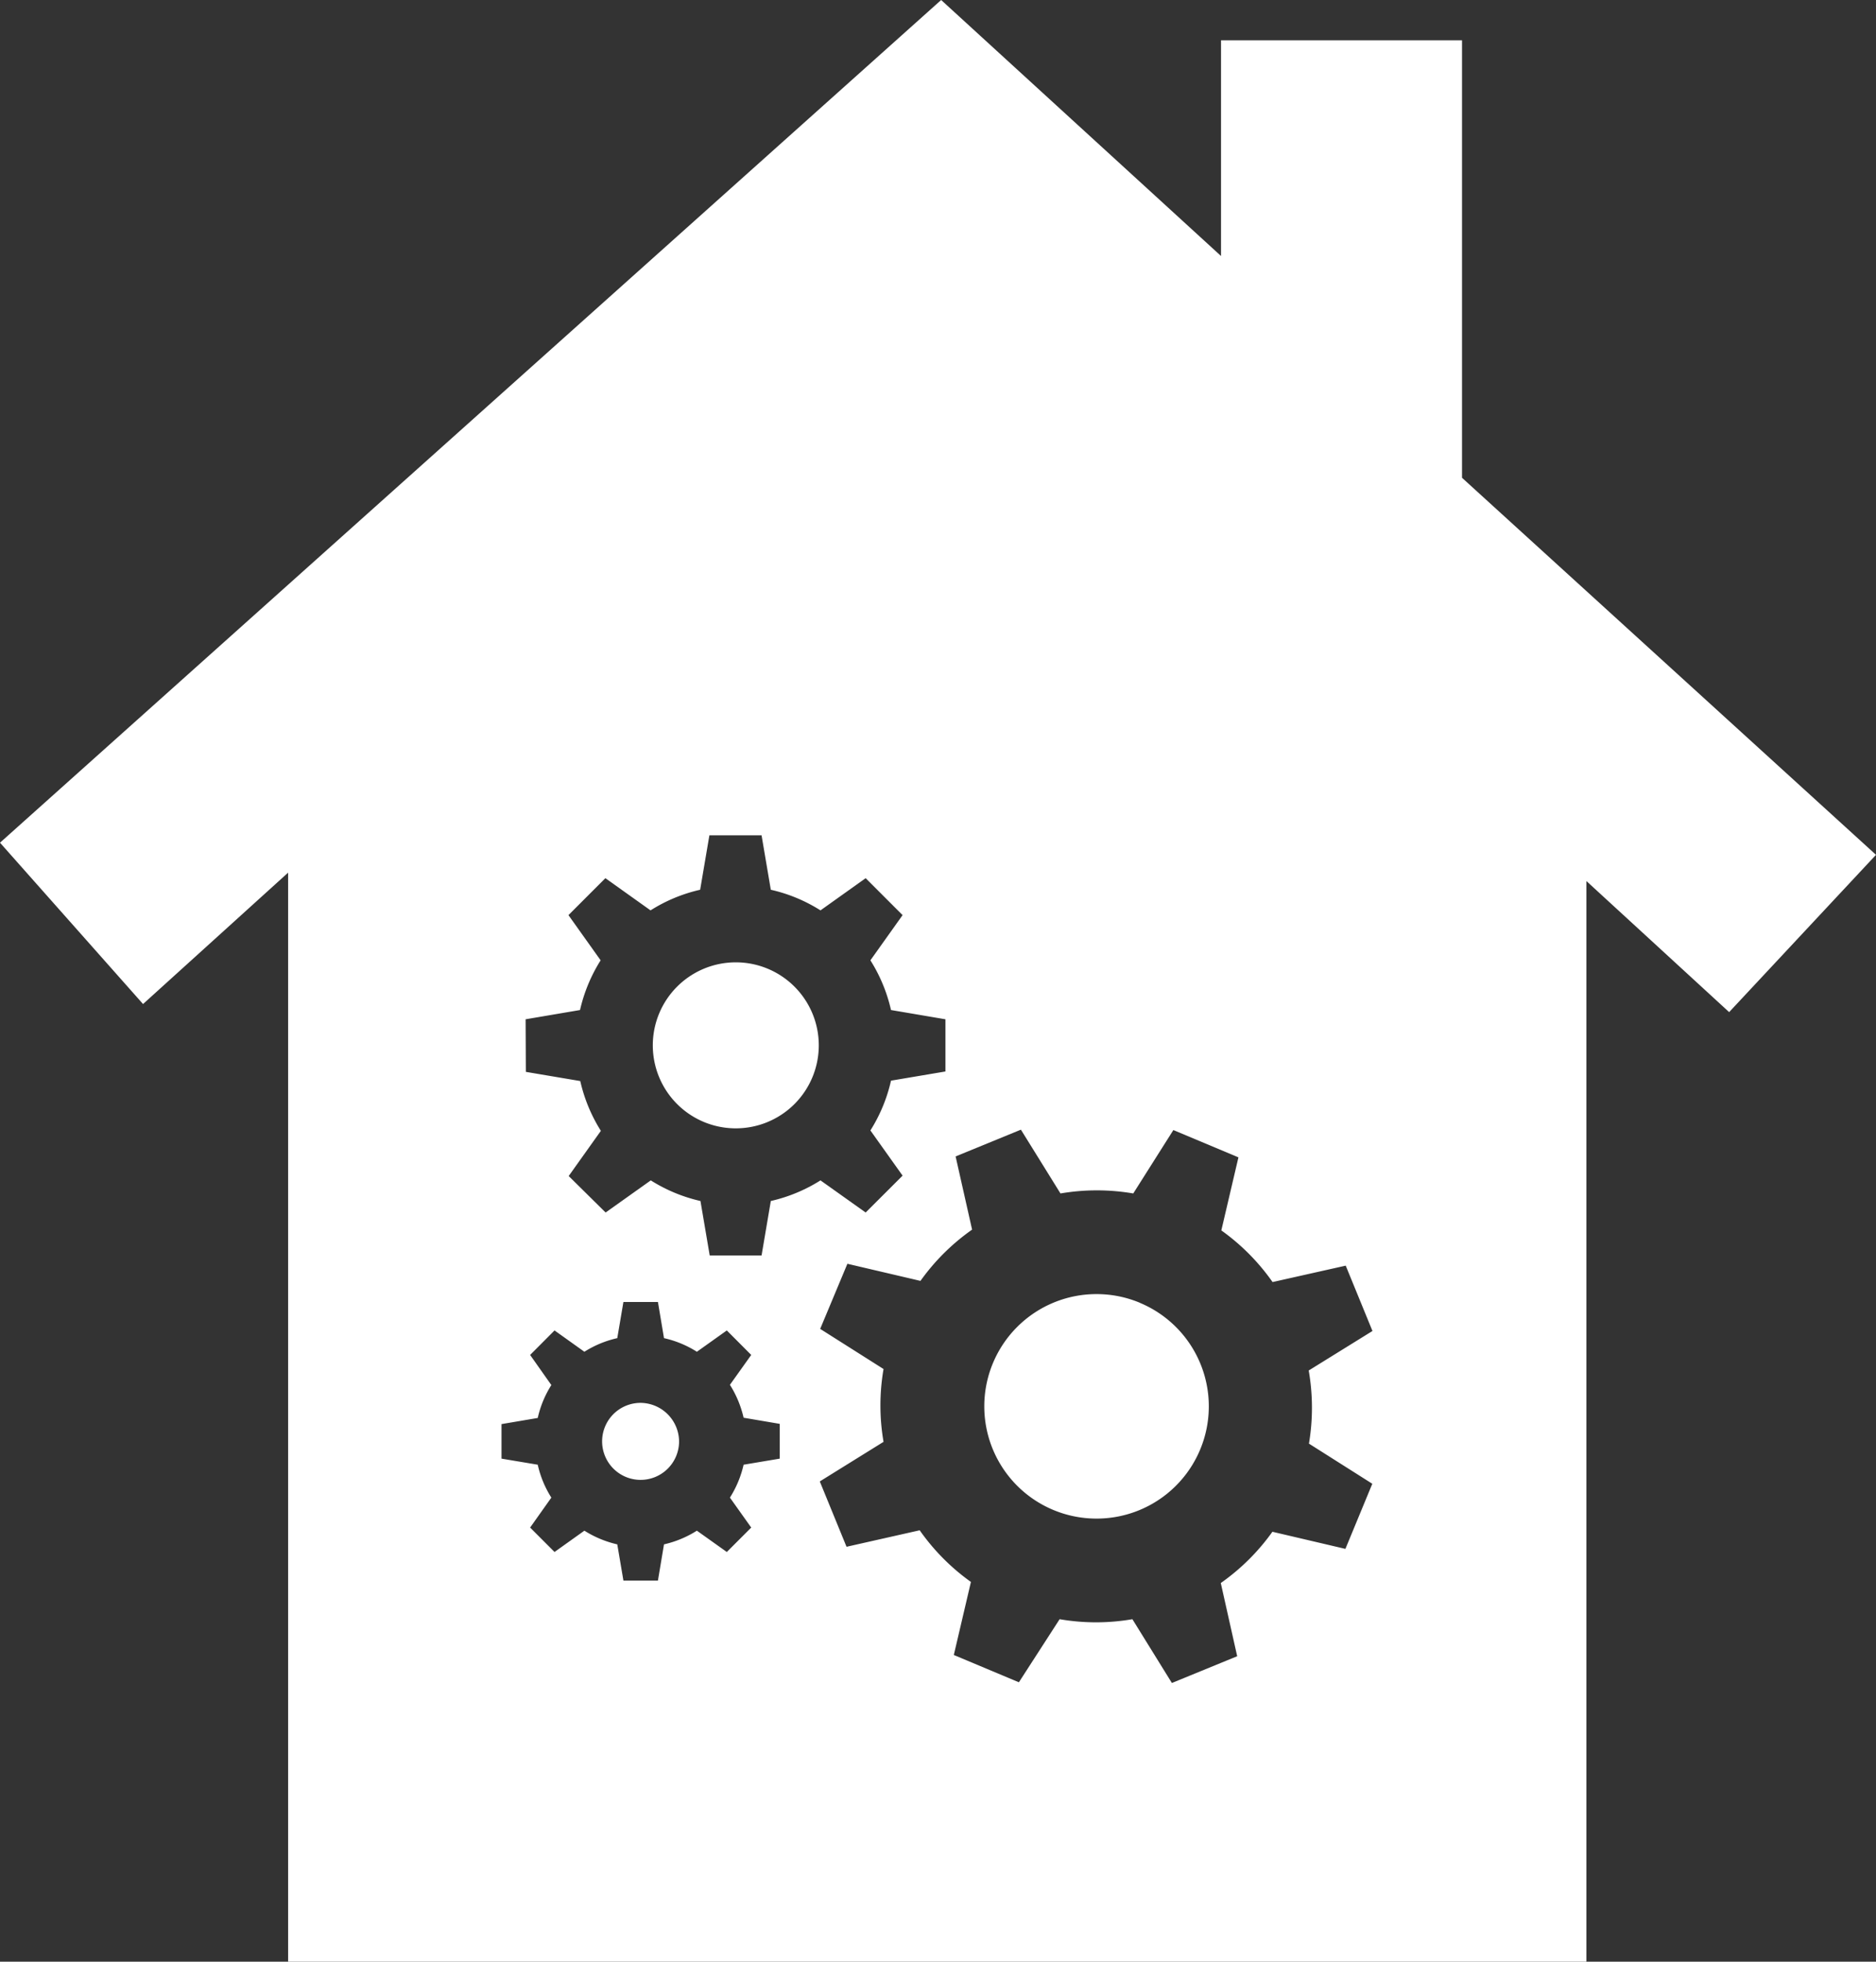 <svg id="Layer_1" data-name="Layer 1" xmlns="http://www.w3.org/2000/svg" viewBox="0 0 241.31 252.18"><rect x="0" y="0" width="241.31" height="252.18" fill="#333333" stroke="none"/><defs><style>.cls-1{fill:#fff;}</style></defs><path class="cls-1" d="M96.58,125.53a10.67,10.67,0,1,0,10.67,10.67A10.67,10.67,0,0,0,96.58,125.53Zm52,43.77a14.43,14.43,0,1,0,7.73,18.88A14.42,14.42,0,0,0,148.56,169.3Zm0,0a14.43,14.43,0,1,0,7.73,18.88A14.42,14.42,0,0,0,148.56,169.3Zm-52-43.77a10.67,10.67,0,1,0,10.67,10.67A10.67,10.67,0,0,0,96.58,125.53ZM190,63.24V7H159V34.73L123,1.82,1.94,110.15l18.4,20.74L39,114V254H206V115.08l18.36,16.85,18.89-20.22ZM69.55,132.85l7-1.19a20.48,20.48,0,0,1,2.65-6.39l-4.14-5.81,4.75-4.75,5.81,4.14A20.24,20.24,0,0,1,92,116.2l1.19-7h6.71l1.19,7a20.24,20.24,0,0,1,6.39,2.65l5.81-4.14,4.75,4.75-4.14,5.81a20.48,20.48,0,0,1,2.65,6.39l7,1.19v6.71l-7,1.18a20.44,20.44,0,0,1-2.65,6.4l4.14,5.81-4.75,4.74-5.81-4.13a20.48,20.48,0,0,1-6.39,2.65l-1.19,7H93.23l-1.19-7a20.48,20.48,0,0,1-6.39-2.65l-5.81,4.13L75.09,153l4.14-5.81a20.44,20.44,0,0,1-2.65-6.4l-7-1.18Zm32.69,56.48-4.65.78a13.53,13.53,0,0,1-1.76,4.23l2.74,3.85-3.14,3.14-3.85-2.74a13.53,13.53,0,0,1-4.23,1.76L86.57,205H82.13l-.79-4.65a13.63,13.63,0,0,1-4.23-1.76l-3.84,2.74-3.14-3.14,2.73-3.85a13.28,13.28,0,0,1-1.75-4.23l-4.66-.78v-4.44l4.66-.79a13.38,13.38,0,0,1,1.75-4.23L70.13,176l3.14-3.15,3.84,2.74a13.38,13.38,0,0,1,4.23-1.75l.79-4.65h4.44l.78,4.65a13.28,13.28,0,0,1,4.23,1.75l3.85-2.74L98.57,176l-2.74,3.84a13.63,13.63,0,0,1,1.76,4.23l4.65.79Zm68.07-1.93,8.15,5.16L175,200.93l-9.39-2.2a27.69,27.69,0,0,1-6.64,6.59l2.11,9.41-8.4,3.44-5.08-8.2a27.5,27.5,0,0,1-9.36,0L133,218.08l-8.37-3.51,2.2-9.39a27.69,27.69,0,0,1-6.59-6.64l-9.41,2.12-3.44-8.4,8.2-5.09a27.5,27.5,0,0,1,0-9.36l-8.15-5.16,3.5-8.37,9.4,2.2a27.69,27.69,0,0,1,6.64-6.59l-2.12-9.41,8.4-3.44,5.09,8.2a27.76,27.76,0,0,1,9.36,0l5.16-8.15,8.37,3.51-2.2,9.39a27.69,27.69,0,0,1,6.59,6.64l9.41-2.11,3.44,8.4-8.2,5.08A27.76,27.76,0,0,1,170.31,187.4Zm-21.75-18.1a14.43,14.43,0,1,0,7.73,18.88A14.42,14.42,0,0,0,148.56,169.3Zm-52-22.43A10.67,10.67,0,1,0,85.92,136.2,10.66,10.66,0,0,0,96.58,146.87ZM84.35,182.16a4.95,4.95,0,1,0,4.94,5A5,5,0,0,0,84.35,182.16Zm12.23-56.63a10.67,10.67,0,1,0,10.67,10.67A10.67,10.67,0,0,0,96.58,125.53Zm0,0a10.67,10.67,0,1,0,10.67,10.67A10.67,10.67,0,0,0,96.58,125.53Z" transform="translate(-1.94 -1.82)"/></svg>